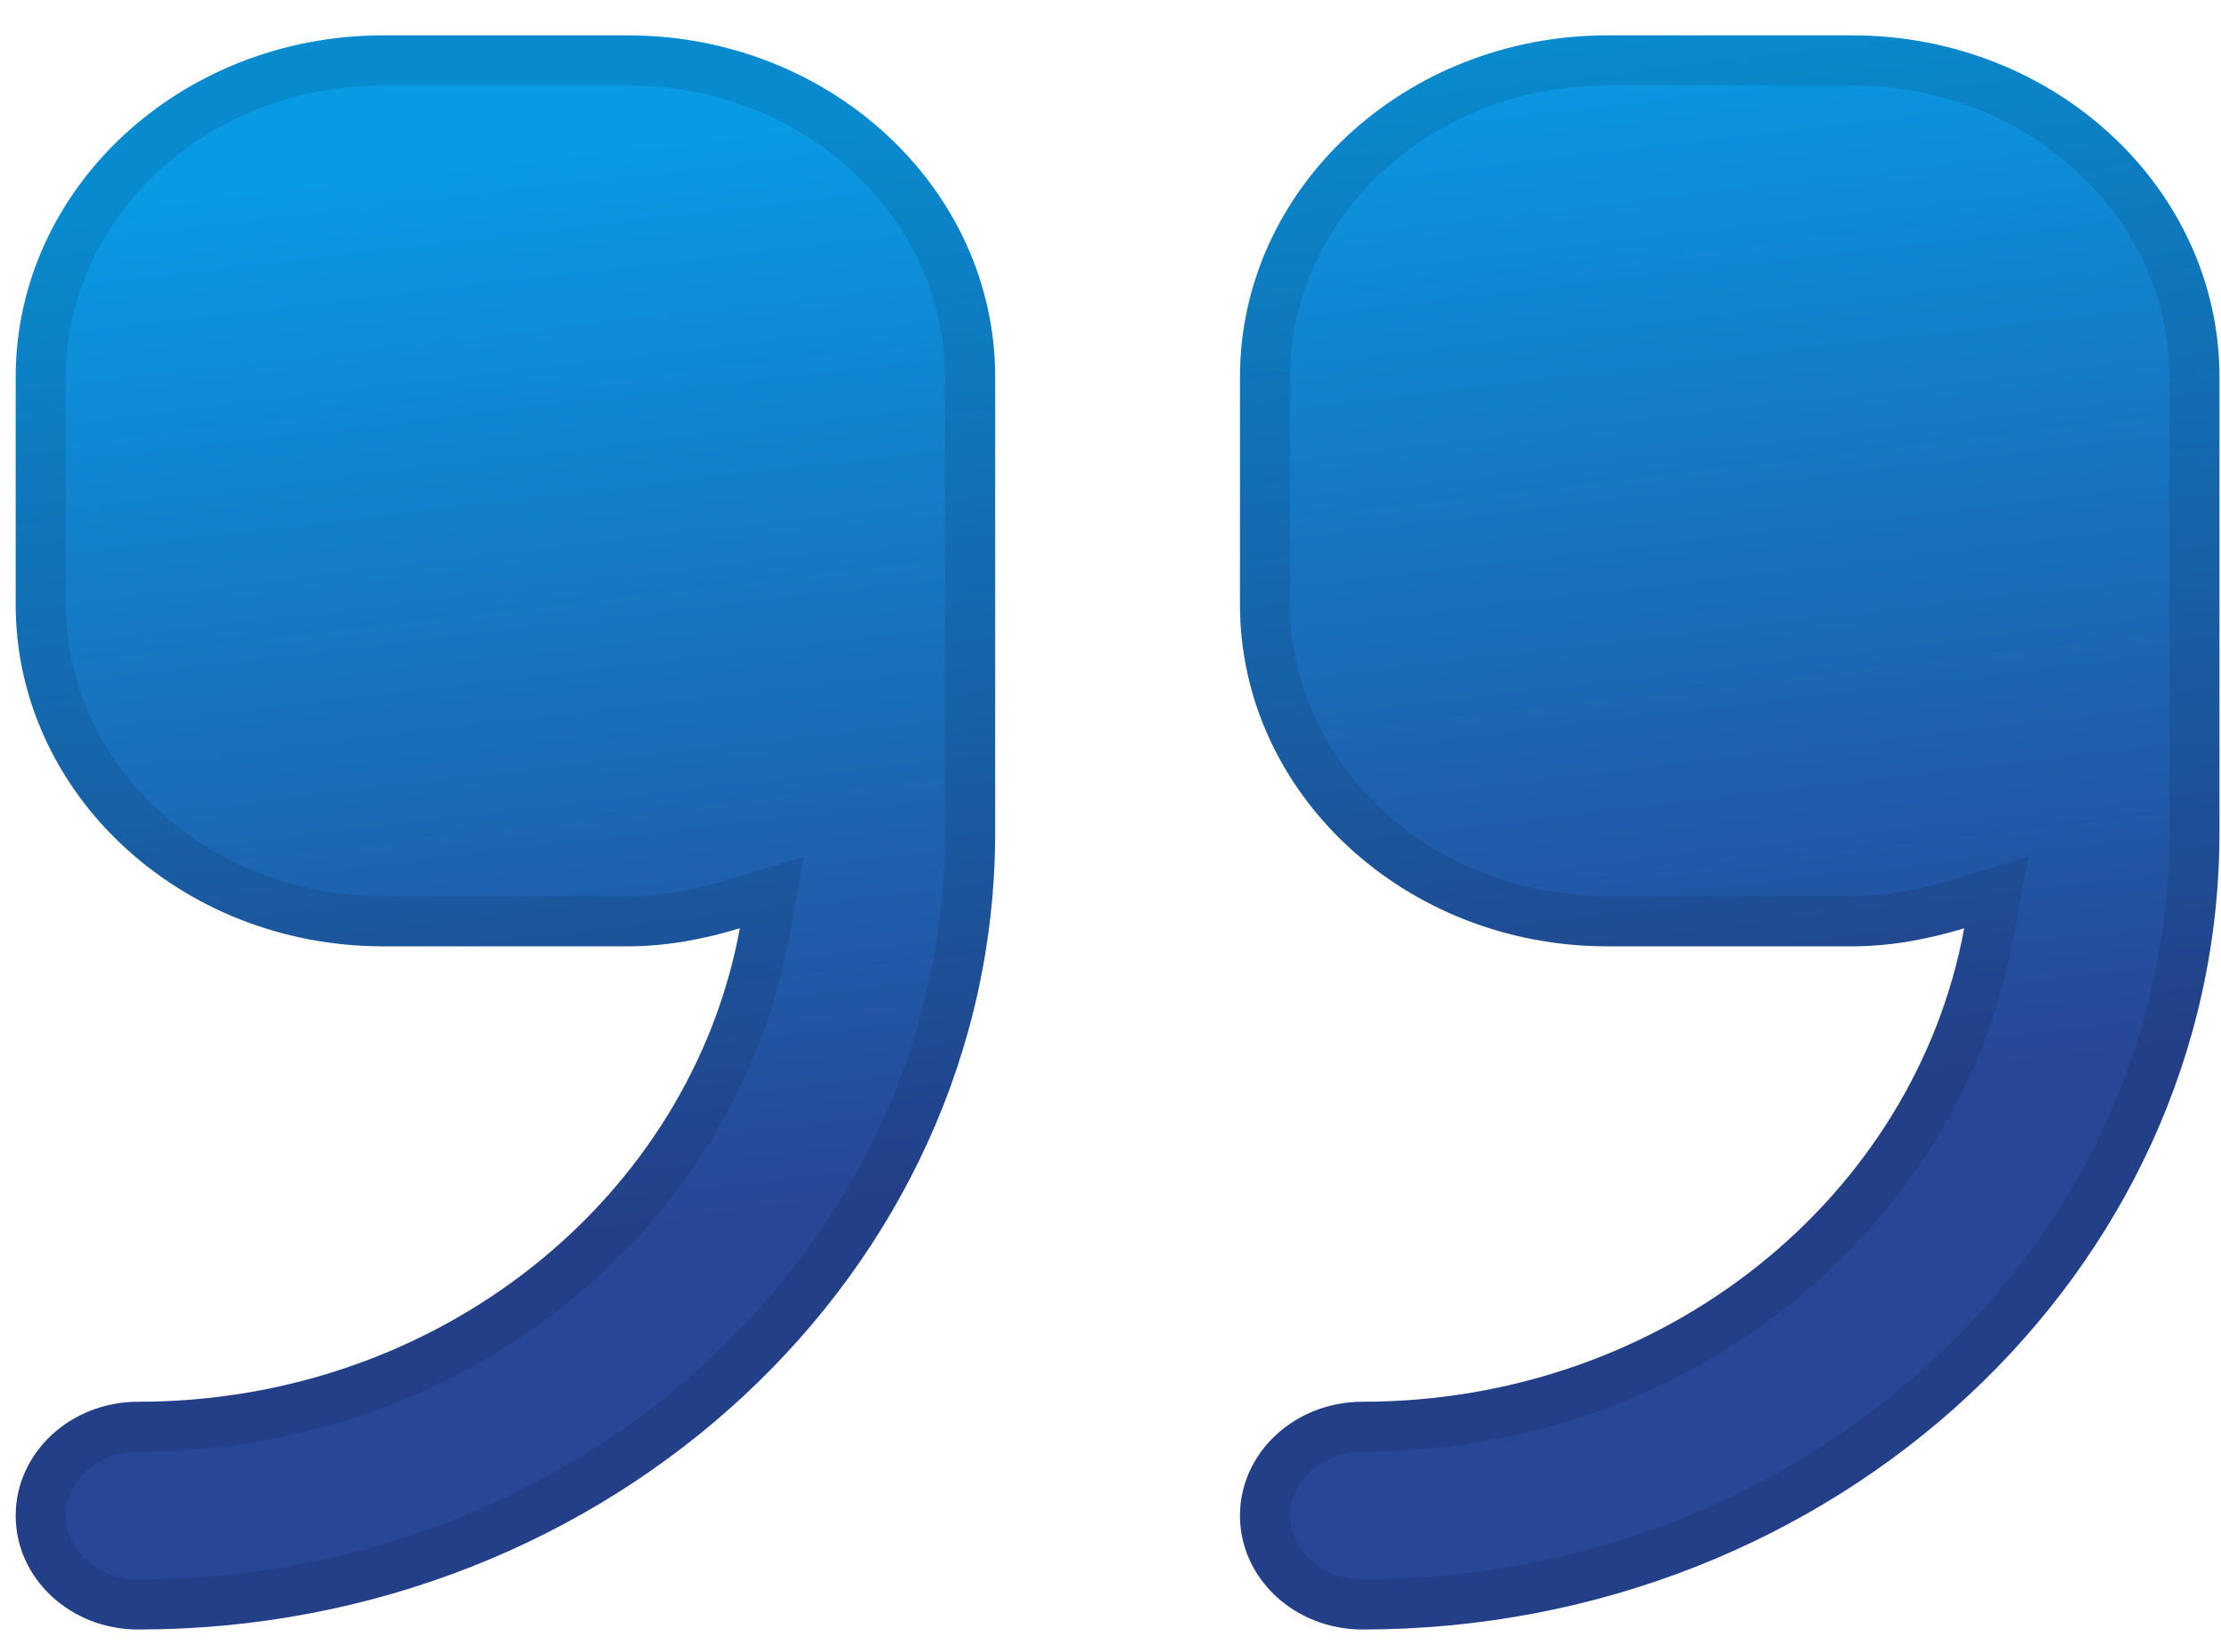 <svg width="43" height="32" viewBox="0 0 43 32" fill="none" xmlns="http://www.w3.org/2000/svg">
<path d="M12.156 0.685H7.415C3.494 0.685 0.304 3.652 0.304 7.3V11.71C0.304 15.358 3.494 18.326 7.415 18.326H12.156C12.917 18.326 13.636 18.184 14.324 17.977C13.369 23.171 8.527 27.146 2.674 27.146C1.364 27.146 0.304 28.132 0.304 29.351C0.304 30.57 1.364 31.556 2.674 31.556C11.822 31.556 19.267 24.631 19.267 16.12V7.3C19.267 3.652 16.077 0.685 12.156 0.685ZM35.859 0.685H31.119C27.197 0.685 24.007 3.652 24.007 7.3V11.71C24.007 15.358 27.197 18.326 31.119 18.326H35.859C36.62 18.326 37.34 18.184 38.028 17.977C37.072 23.171 32.231 27.146 26.378 27.146C25.068 27.146 24.007 28.132 24.007 29.351C24.007 30.57 25.068 31.556 26.378 31.556C35.526 31.556 42.97 24.631 42.97 16.12V7.3C42.97 3.652 39.781 0.685 35.859 0.685Z" fill="url(#paint0_linear_841_1382)"/>
<path d="M14.801 18.065L14.945 17.284L14.184 17.513C13.527 17.711 12.856 17.841 12.156 17.841H7.415C3.728 17.841 0.789 15.058 0.789 11.71V7.3C0.789 3.952 3.728 1.17 7.415 1.17H12.156C15.843 1.17 18.782 3.952 18.782 7.3V16.12C18.782 24.331 11.588 31.071 2.674 31.071C1.598 31.071 0.789 30.27 0.789 29.351C0.789 28.432 1.598 27.631 2.674 27.631C8.743 27.631 13.8 23.506 14.801 18.065ZM38.505 18.065L38.648 17.284L37.888 17.513C37.231 17.711 36.56 17.841 35.859 17.841H31.119C27.431 17.841 24.492 15.058 24.492 11.71V7.3C24.492 3.952 27.431 1.17 31.119 1.17H35.859C39.546 1.17 42.486 3.952 42.486 7.3V16.12C42.486 24.331 35.292 31.071 26.378 31.071C25.302 31.071 24.492 30.27 24.492 29.351C24.492 28.432 25.302 27.631 26.378 27.631C32.447 27.631 37.504 23.506 38.505 18.065Z" stroke="black" stroke-opacity="0.1" stroke-width="0.97"/>
<defs>
<linearGradient id="paint0_linear_841_1382" x1="30.334" y1="31.556" x2="26.752" y2="1.077" gradientUnits="userSpaceOnUse">
<stop offset="0.32" stop-color="#274696"/>
<stop offset="1" stop-color="#099AE4"/>
</linearGradient>
</defs>
</svg>
